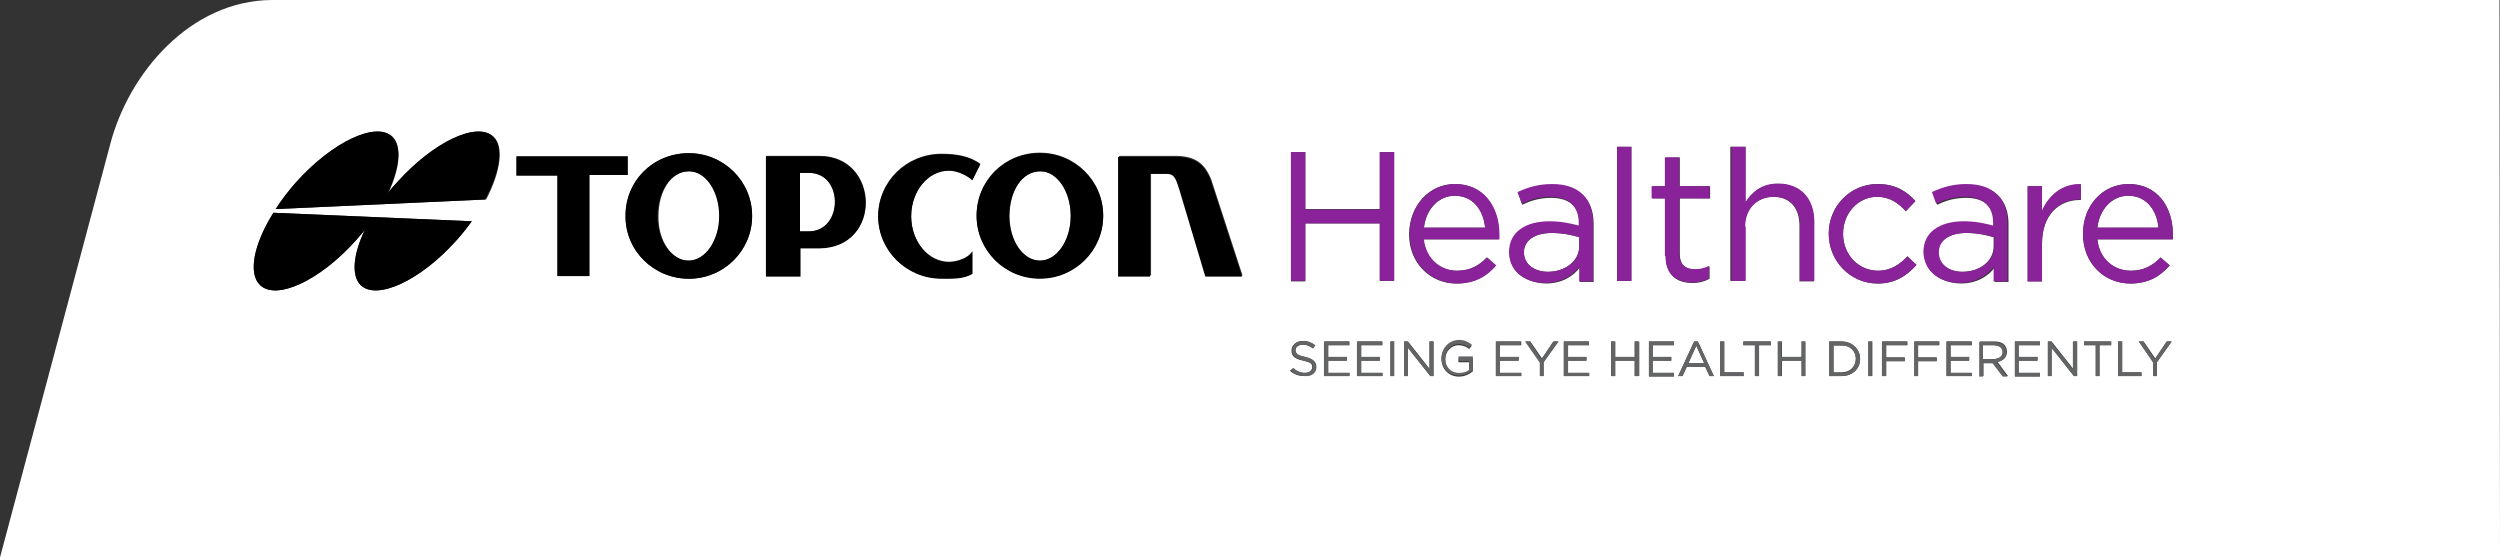 <?xml version="1.0" encoding="utf-8"?>
<!-- Generator: Adobe Illustrator 25.2.0, SVG Export Plug-In . SVG Version: 6.00 Build 0)  -->
<svg version="1.1" id="レイヤー_1" xmlns="http://www.w3.org/2000/svg" xmlns:xlink="http://www.w3.org/1999/xlink" x="0px"
	 y="0px" width="470px" height="104.8px" viewBox="0 0 470 104.8" style="enable-background:new 0 0 470 104.8;"
	 xml:space="preserve">
<rect x="0" y="0" width="470" height="104.8" fill="#333333" stroke="none"/>
<style type="text/css">
	.st0{fill:none;stroke:#EDE8E8;stroke-width:0;stroke-linecap:round;stroke-linejoin:round;}
	.st1{fill:#FFFFFF;}
	.st2{fill:#8A2299;}
	.st3{fill:#636466;}
</style>
<g>
	<path class="st0" d="M469.9,0L469.9,0L469.9,0C470,0,470,0,469.9,0"/>
	<path class="st1" d="M195.5,49c3.2,0,5.8-3.8,5.8-8.4c0-4.6-2.6-8.4-5.7-8.4v0c-3.5,0-5.8,3.7-5.8,8.4
		C189.8,45.2,192.3,49,195.5,49z"/>
	<path class="st1" d="M152.1,32.5h-1.7v4.3V37v6.5h1.7C158.5,43.4,158.6,32.5,152.1,32.5z"/>
	<path class="st1" d="M376.5,66.2L376.5,66.2c0-0.8-0.6-1.3-1.7-1.3h-2v2.6h2C375.8,67.5,376.5,67,376.5,66.2z"/>
	<path class="st1" d="M273.5,36.8c-3.1,0-5.4,2.6-5.8,6h11.5C278.9,39.6,277,36.8,273.5,36.8z"/>
	<path class="st1" d="M20.7,27.2L0,104.8h470L469.9,0H51.1C35.8,0.1,24.2,13.7,20.7,27.2z M253.7,70.7h-4.7v-6.5h4.7v0.7h-4v2.2h3.5
		v0.7h-3.5v2.3h4V70.7z M259.9,70.7h-4.7v-6.5h4.7v0.7h-4v2.2h3.5v0.7h-3.5v2.3h4V70.7z M262.1,70.7h-0.7v-6.5h0.7V70.7z
		 M276.9,69.8c-0.6,0.5-1.5,1-2.6,1c-2,0-3.3-1.5-3.3-3.3v0c0-1.8,1.3-3.4,3.3-3.4c1.1,0,1.8,0.3,2.4,0.9l-0.5,0.6
		c-0.5-0.4-1.1-0.7-2-0.7c-1.4,0-2.5,1.2-2.5,2.7v0c0,1.5,1,2.7,2.6,2.7c0.7,0,1.4-0.3,1.9-0.6v-1.6h-2v-0.7h2.7V69.8z M286,70.7
		h-4.7v-6.5h4.7v0.7h-4v2.2h3.5v0.7H282v2.3h4V70.7z M290.2,68.1v2.6h-0.7v-2.6l-2.7-3.9h0.9l2.2,3.2l2.2-3.2h0.9L290.2,68.1z
		 M298.8,70.7H294v-6.5h4.7v0.7h-4v2.2h3.5v0.7h-3.5v2.3h4V70.7z M332.9,64.9h-2.2v5.8h-0.7v-5.8h-2.2v-0.7h5.1V64.9z M339.4,70.7
		h-0.7v-2.9h-3.7v2.9h-0.7v-6.5h0.7v2.9h3.7v-2.9h0.7V70.7z M349.7,67.5c0,1.8-1.4,3.2-3.5,3.2h-2.3v-6.5h2.3
		C348.2,64.2,349.7,65.6,349.7,67.5L349.7,67.5z M352,70.7h-0.7v-6.5h0.7V70.7z M358.5,64.9h-3.9v2.3h3.5v0.7h-3.5v2.8h-0.7v-6.5
		h4.7V64.9z M364.5,64.9h-3.9v2.3h3.5v0.7h-3.5v2.8h-0.7v-6.5h4.7V64.9z M370.7,70.7h-4.7v-6.5h4.7v0.7h-4v2.2h3.5v0.7h-3.5v2.3h4
		V70.7z M376.6,70.7l-1.9-2.5h0h-1.8v2.5h-0.7v-6.5h2.8c0.8,0,1.4,0.2,1.8,0.6c0.3,0.3,0.5,0.8,0.5,1.3v0c0,1.1-0.7,1.7-1.8,1.9
		l2,2.7H376.6z M390.5,70.7h-0.6l-4.2-5.3v5.3H385v-6.5h0.7l4.1,5.2v-5.2h0.7V70.7z M396.9,64.9h-2.2v5.8H394v-5.8h-2.2v-0.7h5.1
		V64.9z M402.6,70.7h-4.4v-6.5h0.7V70h3.7V70.7z M405.5,68.1v2.6h-0.7v-2.6l-2.7-3.9h0.9l2.2,3.2l2.2-3.2h0.9L405.5,68.1z
		 M400.2,34.6c5.3,0,8.3,4.2,8.3,9.5c0,0.2,0,0.5,0,0.9h-14.2c0.4,3.8,3.1,5.9,6.3,5.9c2.5,0,4.2-1,5.6-2.5l1.7,1.5
		c-1.8,2-4,3.4-7.4,3.4c-4.9,0-8.9-3.8-8.9-9.3C391.6,38.7,395.2,34.6,400.2,34.6z M381.2,35h2.7v4.7c1.3-3,3.9-5.1,7.3-5v2.9h-0.2
		c-3.9,0-7.1,2.8-7.1,8.2v7.1h-2.7V35z M378.8,64.2h4.7v0.7h-4v2.2h3.5v0.7h-3.5v2.3h4v0.7h-4.7V64.2z M361.8,47.6
		c0-3.8,3.1-5.8,7.6-5.8c2.3,0,3.9,0.3,5.5,0.8V42c0-3.2-1.9-4.8-5.3-4.8c-2.1,0-3.8,0.5-5.4,1.3l-0.8-2.2c2-0.9,3.9-1.5,6.5-1.5
		c2.5,0,4.5,0.7,5.8,2c1.2,1.2,1.9,3,1.9,5.3v10.9h-2.6v-2.7c-1.2,1.6-3.3,3-6.4,3C365.1,53.2,361.8,51.3,361.8,47.6L361.8,47.6z
		 M343.8,43.9c0-5,3.9-9.3,9.2-9.3c3.4,0,5.5,1.4,7.1,3.2l-1.8,1.9c-1.4-1.5-3-2.7-5.4-2.7c-3.6,0-6.4,3.1-6.4,6.9v0.1
		c0,3.9,2.8,6.9,6.6,6.9c2.3,0,4-1.1,5.5-2.7l1.7,1.6c-1.8,2-3.9,3.5-7.3,3.5C347.8,53.3,343.8,49,343.8,43.9L343.8,43.9z
		 M325.4,27.6h2.7v10.5c1.2-1.9,3-3.5,6.1-3.5c4.3,0,6.8,2.9,6.8,7.2v11.1h-2.7V42.4c0-3.3-1.8-5.4-4.9-5.4c-3.1,0-5.4,2.2-5.4,5.6
		v10.2h-2.7V27.6z M323.4,64.2h0.7V70h3.7v0.7h-4.4V64.2z M321.4,70.7l-0.8-1.7h-3.5l-0.8,1.7h-0.8l3-6.5h0.7l3,6.5H321.4z
		 M310.6,35h2.5v-5.4h2.7V35h5.7v2.3h-5.7v10.4c0,2.2,1.2,3,3,3c0.9,0,1.7-0.2,2.6-0.6v2.3c-0.9,0.5-1.9,0.8-3.2,0.8
		c-2.9,0-5-1.4-5-5V37.3h-2.5V35z M310,64.2h4.7v0.7h-4v2.2h3.5v0.7h-3.5v2.3h4v0.7H310V64.2z M304,27.6h2.7v25.2H304V27.6z
		 M302.9,64.2h0.7v2.9h3.7v-2.9h0.7v6.5h-0.7v-2.9h-3.7v2.9h-0.7V64.2z M283.8,47.6c0-3.8,3.1-5.8,7.6-5.8c2.3,0,3.9,0.3,5.5,0.8V42
		c0-3.2-1.9-4.8-5.3-4.8c-2.1,0-3.8,0.5-5.4,1.3l-0.8-2.2c2-0.9,3.9-1.5,6.5-1.5c2.5,0,4.5,0.7,5.8,2c1.2,1.2,1.9,3,1.9,5.3v10.9
		h-2.6v-2.7c-1.2,1.6-3.3,3-6.4,3C287.1,53.2,283.8,51.3,283.8,47.6L283.8,47.6z M273.5,34.6c5.3,0,8.3,4.2,8.3,9.5
		c0,0.2,0,0.5,0,0.9h-14.2c0.4,3.8,3.1,5.9,6.3,5.9c2.5,0,4.2-1,5.6-2.5l1.7,1.5c-1.8,2-4,3.4-7.4,3.4c-4.9,0-8.9-3.8-8.9-9.3
		C265,38.7,268.6,34.6,273.5,34.6z M264,64.2h0.7l4.1,5.2v-5.2h0.7v6.5h-0.6l-4.2-5.3v5.3H264V64.2z M242.7,28.6h2.7v10.7h14V28.6
		h2.7v24.2h-2.7V42h-14v10.9h-2.7V28.6z M243.1,69.2c0.7,0.6,1.3,0.9,2.2,0.9c0.9,0,1.4-0.5,1.4-1.1v0c0-0.6-0.3-0.9-1.7-1.2
		c-1.5-0.3-2.2-0.8-2.2-1.9v0c0-1,0.9-1.8,2.1-1.8c0.9,0,1.6,0.3,2.3,0.8l-0.4,0.6c-0.6-0.5-1.2-0.7-1.9-0.7c-0.8,0-1.4,0.5-1.4,1v0
		c0,0.6,0.3,1,1.8,1.3c1.4,0.3,2.1,0.8,2.1,1.8v0c0,1.1-0.9,1.8-2.2,1.8c-1,0-1.9-0.3-2.7-1L243.1,69.2z M210.3,29.3h9.8
		c3.8-0.1,6.1,0.7,7.6,4.4l5.9,18.1h-6.9l-4.9-16.4c-0.6-1.9-0.9-2.9-2.3-2.9h-3.1v19.3l-6,0V29.3z M195.5,28.7L195.5,28.7
		C195.5,28.7,195.5,28.7,195.5,28.7C195.6,28.7,195.6,28.7,195.5,28.7L195.5,28.7c6.6,0,11.9,5.3,11.9,11.8
		c0,6.5-5.3,11.8-11.9,11.8c-6.6,0-11.9-5.3-11.9-11.8C183.6,34,188.8,28.7,195.5,28.7z M177,28.9c2.7,0,5.3,0.4,7.3,1.9
		c0,0-1.5,3-1.5,3c-0.9-0.9-2.7-1.8-4.4-1.8c-3.9,0-7.1,3.9-7.1,8.6c0,4.8,3.2,8.6,7.1,8.6c1.6,0,3.8-0.8,4.4-2c0,0,0,4.2,0,4.2
		c-1.7,1-3.7,0.9-5.8,0.9c-6.6,0-11.9-5.3-11.9-11.7C165.1,34.1,170.4,28.9,177,28.9z M144,37v-0.2v-7.5h10.1
		c11.3,0,11.9,17.3-0.1,17.3h-3.6v5.3H144V37z M129.5,28.8L129.5,28.8C129.5,28.8,129.5,28.8,129.5,28.8
		C129.5,28.8,129.5,28.8,129.5,28.8L129.5,28.8c6.6,0,11.9,5.3,11.9,11.8c0,6.5-5.3,11.8-11.9,11.8c-6.6,0-11.9-5.3-11.9-11.8
		C117.5,34.1,122.7,28.8,129.5,28.8z M97.1,29.4H118v3.5h-7.2v19h-6V33h-7.7V29.4z M55.7,34.3c6.9-7.7,15.1-11.5,18.1-8.6
		c1.8,1.8,1.4,5.9-0.8,10.6c0.5-0.7,1.1-1.4,1.7-2c6.9-7.7,15.1-11.5,18.1-8.6c2,1.9,1.3,6.6-1.4,11.8l-39.4,1.8
		C52.9,37.7,54.3,35.9,55.7,34.3z M51.4,40l37.3,1.6c-0.9,1.2-1.8,2.4-2.9,3.6c-6.9,7.7-15.1,11.3-18,8.4c-1.8-1.8-1.4-5.8,0.8-10.4
		c-0.5,0.7-1.1,1.3-1.7,2c-6.9,7.7-15,11.3-18,8.4C46.6,51.4,47.7,45.9,51.4,40L51.4,40z"/>
	<path class="st1" d="M400.1,36.8c-3.1,0-5.4,2.6-5.8,6h11.5C405.5,39.6,403.6,36.8,400.1,36.8z"/>
	<polygon class="st1" points="317.4,68.3 320.4,68.3 318.9,65 	"/>
	<path class="st1" d="M346.2,64.9h-1.5V70h1.5c1.6,0,2.7-1.1,2.7-2.6v0C348.9,66,347.8,64.9,346.2,64.9z"/>
	<path class="st1" d="M368.9,51.1c3.3,0,5.9-2,5.9-4.8v-1.7c-1.3-0.4-3-0.8-5.2-0.8c-3.3,0-5.2,1.5-5.2,3.6v0.1
		C364.5,49.8,366.5,51.1,368.9,51.1z"/>
	<path class="st1" d="M291,51.1c3.3,0,5.9-2,5.9-4.8v-1.7c-1.3-0.4-3-0.8-5.2-0.8c-3.3,0-5.2,1.5-5.2,3.6v0.1
		C286.5,49.8,288.6,51.1,291,51.1z"/>
	<path class="st1" d="M129.5,49c3.2,0,5.8-3.8,5.8-8.4c0-4.6-2.6-8.4-5.7-8.4v0c-3.5,0-5.8,3.8-5.8,8.4
		C123.7,45.3,126.3,49,129.5,49z"/>
	<path d="M92.7,25.7c-3-2.9-11.2,0.9-18.1,8.6c-0.6,0.7-1.2,1.3-1.7,2c2.2-4.7,2.7-8.8,0.8-10.6c-3-2.9-11.2,0.9-18.1,8.6
		c-1.4,1.6-2.8,3.4-3.8,5l39.4-1.8C94,32.3,94.7,27.6,92.7,25.7z"/>
	<path d="M48.9,53.6c3,2.9,11.1-0.7,18-8.4c0.6-0.7,1.1-1.3,1.7-2c-2.2,4.6-2.6,8.6-0.8,10.4c3,2.9,11.1-0.7,18-8.4
		c1.1-1.2,2-2.4,2.9-3.6L51.4,40l0,0C47.7,45.9,46.6,51.4,48.9,53.6z"/>
	<polygon points="104.8,51.9 110.8,51.9 110.8,32.9 118,32.9 118,29.4 97.1,29.4 97.1,33 104.8,33 	"/>
	<path d="M129.5,52.4c6.6,0,11.9-5.3,11.9-11.8c0-6.5-5.3-11.8-11.9-11.8v0c0,0,0,0,0,0c0,0,0,0,0,0v0c-6.8,0-11.9,5.3-11.9,11.8
		C117.5,47.1,122.9,52.4,129.5,52.4z M129.5,32.2L129.5,32.2c3.2,0,5.7,3.8,5.7,8.4c0,4.6-2.6,8.4-5.8,8.4c-3.2,0-5.8-3.8-5.8-8.4
		C123.7,36,126,32.2,129.5,32.2z"/>
	<path d="M195.5,52.4c6.6,0,11.9-5.3,11.9-11.8c0-6.5-5.3-11.8-11.9-11.8v0c0,0,0,0,0,0c0,0,0,0,0,0v0c-6.8,0-11.9,5.3-11.9,11.8
		C183.6,47.1,188.9,52.4,195.5,52.4z M195.6,32.2L195.6,32.2c3.2,0,5.7,3.8,5.7,8.4c0,4.6-2.6,8.4-5.8,8.4c-3.2,0-5.8-3.8-5.8-8.4
		C189.8,35.9,192.1,32.2,195.6,32.2z"/>
	<path d="M150.4,46.7h3.6c11.9-0.1,11.3-17.3,0.1-17.3H144v7.5V37v15h6.5V46.7z M150.4,37v-0.2v-4.3h1.7c6.6,0,6.5,11,0,11h-1.7V37z
		"/>
	<path d="M177,52.4c2.1,0,4.1,0.1,5.8-0.9c0,0,0-4.2,0-4.2c-0.6,1.2-2.7,2-4.4,2c-3.9,0-7.1-3.9-7.1-8.6c0-4.8,3.2-8.6,7.1-8.6
		c1.6,0,3.4,0.9,4.4,1.8c0,0,1.5-3,1.5-3c-2-1.5-4.6-1.9-7.3-1.9c-6.6,0-11.9,5.3-11.9,11.7C165.1,47.1,170.4,52.4,177,52.4z"/>
	<path d="M216.3,32.7h3.1c1.4,0,1.7,1,2.3,2.9l4.9,16.4h6.9l-5.9-18.1c-1.5-3.8-3.7-4.5-7.6-4.4h-9.8v22.5l6,0V32.7z"/>
	<polygon class="st2" points="245.4,42 259.4,42 259.4,52.8 262.1,52.8 262.1,28.6 259.4,28.6 259.4,39.4 245.4,39.4 245.4,28.6 
		242.7,28.6 242.7,52.8 245.4,52.8 	"/>
	<path class="st2" d="M273.9,53.3c3.4,0,5.6-1.3,7.4-3.4l-1.7-1.5c-1.5,1.5-3.2,2.5-5.6,2.5c-3.1,0-5.9-2.2-6.3-5.9h14.2
		c0-0.4,0-0.7,0-0.9c0-5.3-3-9.5-8.3-9.5c-4.9,0-8.6,4.1-8.6,9.3C265,49.5,269,53.3,273.9,53.3z M273.5,36.8c3.5,0,5.4,2.8,5.7,6
		h-11.5C268,39.4,270.4,36.8,273.5,36.8z"/>
	<path class="st2" d="M290.5,53.2c3.1,0,5.2-1.5,6.4-3v2.7h2.6V41.9c0-2.3-0.6-4-1.9-5.3c-1.3-1.3-3.2-2-5.8-2
		c-2.6,0-4.5,0.6-6.5,1.5l0.8,2.2c1.7-0.8,3.3-1.3,5.4-1.3c3.3,0,5.3,1.7,5.3,4.8v0.6c-1.6-0.4-3.2-0.8-5.5-0.8
		c-4.5,0-7.6,2-7.6,5.8v0.1C283.8,51.3,287.1,53.2,290.5,53.2z M286.5,47.4c0-2.1,1.9-3.6,5.2-3.6c2.2,0,3.9,0.4,5.2,0.8v1.7
		c0,2.8-2.7,4.8-5.9,4.8C288.6,51.1,286.5,49.8,286.5,47.4L286.5,47.4z"/>
	<rect x="304" y="27.6" class="st2" width="2.7" height="25.2"/>
	<path class="st2" d="M313.1,48.1c0,3.6,2.2,5,5,5c1.3,0,2.3-0.3,3.2-0.8v-2.3c-0.9,0.4-1.7,0.6-2.6,0.6c-1.8,0-3-0.8-3-3V37.3h5.7
		V35h-5.7v-5.4h-2.7V35h-2.5v2.3h2.5V48.1z"/>
	<path class="st2" d="M328.1,42.6c0-3.4,2.3-5.6,5.4-5.6c3.1,0,4.9,2.1,4.9,5.4v10.4h2.7V41.7c0-4.3-2.5-7.2-6.8-7.2
		c-3.1,0-4.9,1.6-6.1,3.5V27.6h-2.7v25.2h2.7V42.6z"/>
	<path class="st2" d="M353,53.3c3.3,0,5.5-1.5,7.3-3.5l-1.7-1.6c-1.4,1.5-3.2,2.7-5.5,2.7c-3.7,0-6.6-3.1-6.6-6.9v-0.1
		c0-3.8,2.8-6.9,6.4-6.9c2.4,0,4,1.2,5.4,2.7l1.8-1.9c-1.7-1.8-3.8-3.2-7.1-3.2c-5.2,0-9.2,4.3-9.2,9.3V44
		C343.8,49,347.8,53.3,353,53.3z"/>
	<path class="st2" d="M368.4,53.2c3.1,0,5.2-1.5,6.4-3v2.7h2.6V41.9c0-2.3-0.6-4-1.9-5.3c-1.3-1.3-3.2-2-5.8-2
		c-2.6,0-4.5,0.6-6.5,1.5l0.8,2.2c1.7-0.8,3.3-1.3,5.4-1.3c3.3,0,5.3,1.7,5.3,4.8v0.6c-1.6-0.4-3.2-0.8-5.5-0.8
		c-4.5,0-7.6,2-7.6,5.8v0.1C361.8,51.3,365.1,53.2,368.4,53.2z M364.5,47.4c0-2.1,1.9-3.6,5.2-3.6c2.2,0,3.9,0.4,5.2,0.8v1.7
		c0,2.8-2.7,4.8-5.9,4.8C366.5,51.1,364.5,49.8,364.5,47.4L364.5,47.4z"/>
	<path class="st2" d="M383.9,45.7c0-5.4,3.2-8.2,7.1-8.2h0.2v-2.9c-3.4-0.1-6,2-7.3,5V35h-2.7v17.9h2.7V45.7z"/>
	<path class="st2" d="M400.5,53.3c3.4,0,5.6-1.3,7.4-3.4l-1.7-1.5c-1.5,1.5-3.2,2.5-5.6,2.5c-3.1,0-5.9-2.2-6.3-5.9h14.2
		c0-0.4,0-0.7,0-0.9c0-5.3-3-9.5-8.3-9.5c-4.9,0-8.6,4.1-8.6,9.3C391.6,49.5,395.6,53.3,400.5,53.3z M400.1,36.8
		c3.5,0,5.4,2.8,5.7,6h-11.5C394.7,39.4,397,36.8,400.1,36.8z"/>
	<path class="st3" d="M247.5,69L247.5,69c0-1-0.7-1.5-2.1-1.9c-1.4-0.3-1.8-0.6-1.8-1.3v0c0-0.6,0.5-1,1.4-1c0.7,0,1.3,0.2,1.9,0.7
		l0.4-0.6c-0.7-0.5-1.3-0.8-2.3-0.8c-1.2,0-2.1,0.8-2.1,1.8v0c0,1.1,0.7,1.5,2.2,1.9c1.4,0.3,1.7,0.6,1.7,1.2v0
		c0,0.6-0.6,1.1-1.4,1.1c-0.9,0-1.6-0.3-2.2-0.9l-0.5,0.5c0.8,0.7,1.6,1,2.7,1C246.6,70.8,247.5,70.1,247.5,69z"/>
	<polygon class="st3" points="249.7,67.8 253.2,67.8 253.2,67.1 249.7,67.1 249.7,64.9 253.6,64.9 253.6,64.2 248.9,64.2 
		248.9,70.7 253.7,70.7 253.7,70.1 249.7,70.1 	"/>
	<polygon class="st3" points="255.9,67.8 259.4,67.8 259.4,67.1 255.9,67.1 255.9,64.9 259.8,64.9 259.8,64.2 255.1,64.2 
		255.1,70.7 259.9,70.7 259.9,70.1 255.9,70.1 	"/>
	<rect x="261.4" y="64.2" class="st3" width="0.7" height="6.5"/>
	<polygon class="st3" points="264.7,65.4 268.9,70.7 269.5,70.7 269.5,64.2 268.7,64.2 268.7,69.4 264.6,64.2 264,64.2 264,70.7 
		264.7,70.7 	"/>
	<path class="st3" d="M274.2,67.9h2v1.6c-0.4,0.4-1.1,0.6-1.9,0.6c-1.6,0-2.6-1.2-2.6-2.7v0c0-1.4,1-2.7,2.5-2.7
		c0.9,0,1.5,0.3,2,0.7l0.5-0.6c-0.7-0.5-1.3-0.9-2.4-0.9c-1.9,0-3.3,1.6-3.3,3.4v0c0,1.9,1.3,3.3,3.3,3.3c1.1,0,2-0.5,2.6-1v-2.6
		h-2.7V67.9z"/>
	<polygon class="st3" points="282,67.8 285.5,67.8 285.5,67.1 282,67.1 282,64.9 285.9,64.9 285.9,64.2 281.2,64.2 281.2,70.7 
		286,70.7 286,70.1 282,70.1 	"/>
	<polygon class="st3" points="289.8,67.5 287.6,64.2 286.7,64.2 289.5,68.2 289.5,70.7 290.2,70.7 290.2,68.1 292.9,64.2 292,64.2 	
		"/>
	<polygon class="st3" points="294.8,67.8 298.3,67.8 298.3,67.1 294.8,67.1 294.8,64.9 298.7,64.9 298.7,64.2 294,64.2 294,70.7 
		298.8,70.7 298.8,70.1 294.8,70.1 	"/>
	<polygon class="st3" points="303.7,67.8 307.4,67.8 307.4,70.7 308.2,70.7 308.2,64.2 307.4,64.2 307.4,67.1 303.7,67.1 
		303.7,64.2 302.9,64.2 302.9,70.7 303.7,70.7 	"/>
	<polygon class="st3" points="314.7,70.1 310.7,70.1 310.7,67.8 314.2,67.8 314.2,67.1 310.7,67.1 310.7,64.9 314.7,64.9 
		314.7,64.2 310,64.2 310,70.7 314.7,70.7 	"/>
	<path class="st3" d="M318.5,64.2l-3,6.5h0.8l0.8-1.7h3.5l0.8,1.7h0.8l-3-6.5H318.5z M317.4,68.3l1.5-3.3l1.5,3.3H317.4z"/>
	<polygon class="st3" points="327.8,70 324.2,70 324.2,64.2 323.4,64.2 323.4,70.7 327.8,70.7 	"/>
	<polygon class="st3" points="327.7,64.9 329.9,64.9 329.9,70.7 330.7,70.7 330.7,64.9 332.9,64.9 332.9,64.2 327.7,64.2 	"/>
	<polygon class="st3" points="338.7,67.1 334.9,67.1 334.9,64.2 334.2,64.2 334.2,70.7 334.9,70.7 334.9,67.8 338.7,67.8 
		338.7,70.7 339.4,70.7 339.4,64.2 338.7,64.2 	"/>
	<path class="st3" d="M346.2,64.2h-2.3v6.5h2.3c2,0,3.5-1.4,3.5-3.2v0C349.7,65.6,348.2,64.2,346.2,64.2z M348.9,67.5
		c0,1.4-1,2.6-2.7,2.6h-1.5v-5.1h1.5C347.8,64.9,348.9,66,348.9,67.5L348.9,67.5z"/>
	<rect x="351.2" y="64.2" class="st3" width="0.7" height="6.5"/>
	<polygon class="st3" points="353.8,70.7 354.6,70.7 354.6,67.9 358.1,67.9 358.1,67.2 354.6,67.2 354.6,64.9 358.5,64.9 
		358.5,64.2 353.8,64.2 	"/>
	<polygon class="st3" points="359.9,70.7 360.6,70.7 360.6,67.9 364.1,67.9 364.1,67.2 360.6,67.2 360.6,64.9 364.5,64.9 
		364.5,64.2 359.9,64.2 	"/>
	<polygon class="st3" points="366.7,67.8 370.2,67.8 370.2,67.1 366.7,67.1 366.7,64.9 370.6,64.9 370.6,64.2 365.9,64.2 
		365.9,70.7 370.7,70.7 370.7,70.1 366.7,70.1 	"/>
	<path class="st3" d="M377.2,66.2L377.2,66.2c0-0.5-0.2-1-0.5-1.3c-0.4-0.4-1-0.6-1.8-0.6h-2.8v6.5h0.7v-2.5h1.8h0l1.9,2.5h0.9
		l-2-2.7C376.5,67.9,377.2,67.3,377.2,66.2z M372.8,67.5v-2.6h2c1,0,1.7,0.5,1.7,1.3v0c0,0.8-0.7,1.3-1.7,1.3H372.8z"/>
	<polygon class="st3" points="383.5,70.1 379.5,70.1 379.5,67.8 383.1,67.8 383.1,67.1 379.5,67.1 379.5,64.9 383.5,64.9 
		383.5,64.2 378.8,64.2 378.8,70.7 383.5,70.7 	"/>
	<polygon class="st3" points="389.7,69.4 385.6,64.2 385,64.2 385,70.7 385.7,70.7 385.7,65.4 389.9,70.7 390.5,70.7 390.5,64.2 
		389.7,64.2 	"/>
	<polygon class="st3" points="391.8,64.9 394,64.9 394,70.7 394.7,70.7 394.7,64.9 396.9,64.9 396.9,64.2 391.8,64.2 	"/>
	<polygon class="st3" points="399,64.2 398.2,64.2 398.2,70.7 402.6,70.7 402.6,70 399,70 	"/>
	<polygon class="st3" points="405.1,67.5 402.9,64.2 402.1,64.2 404.8,68.2 404.8,70.7 405.5,70.7 405.5,68.1 408.2,64.2 
		407.3,64.2 	"/>
</g>
</svg>
